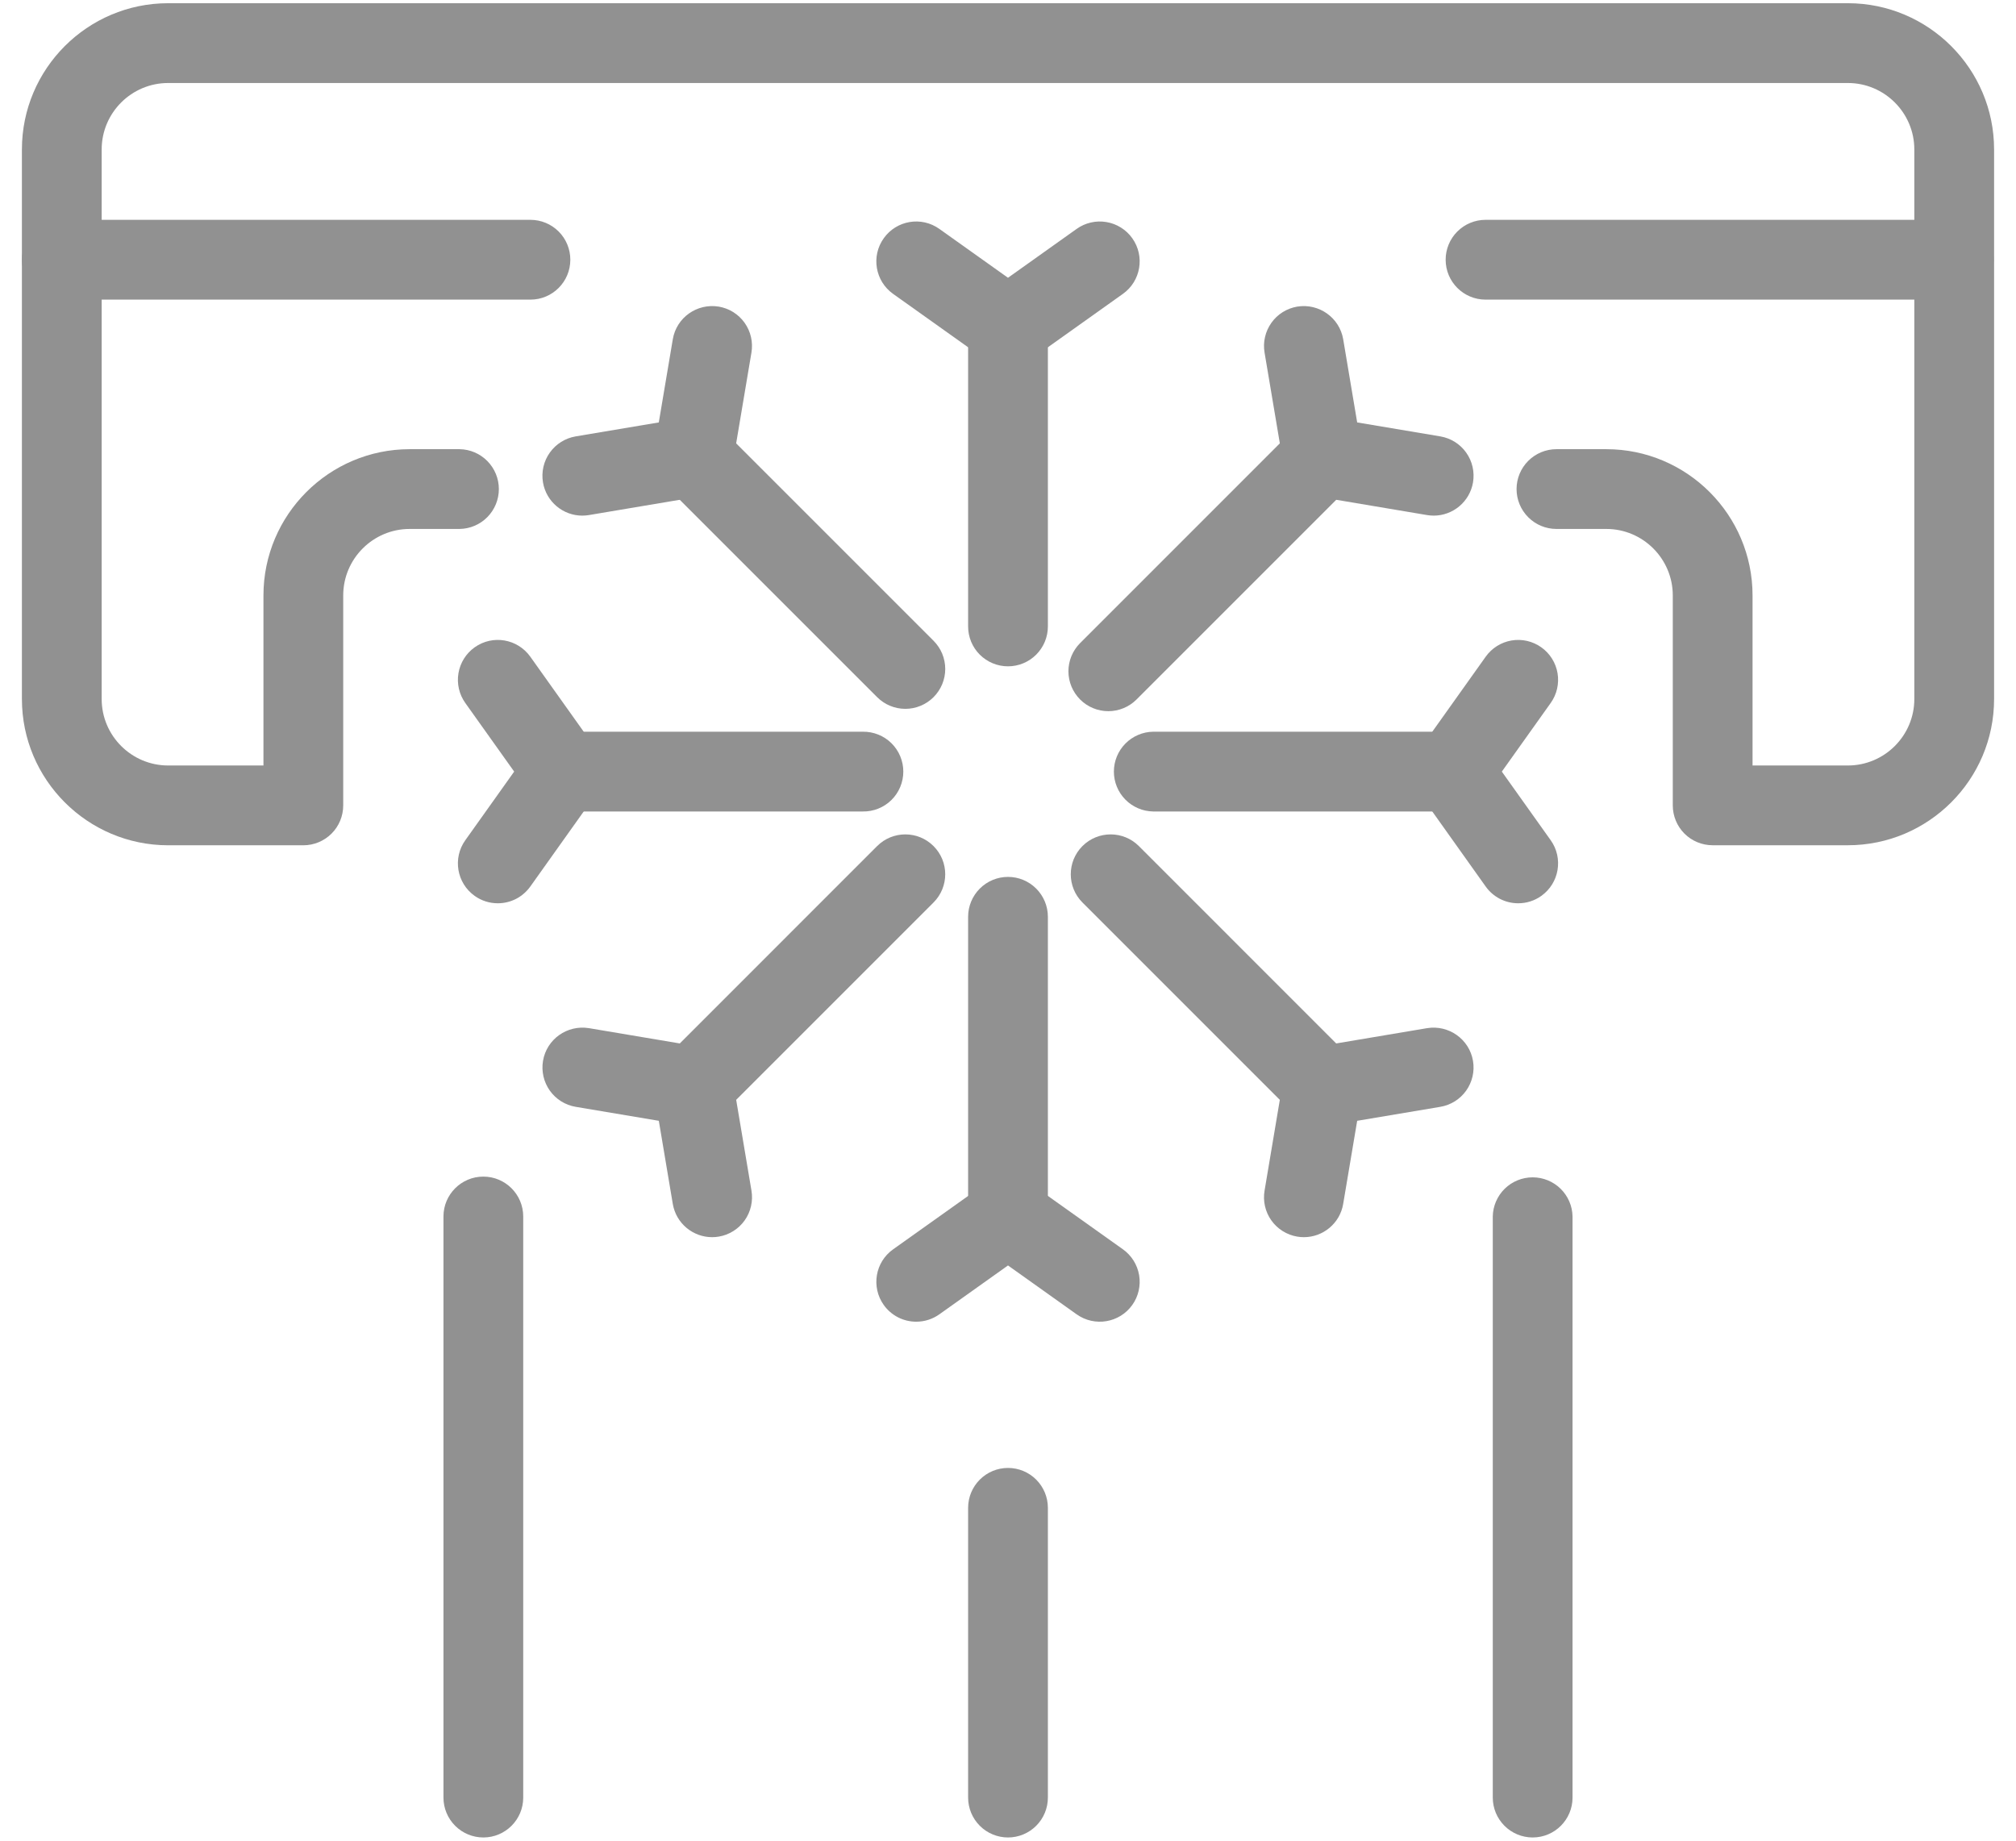<svg width="69" height="63" viewBox="0 0 69 63" fill="none" xmlns="http://www.w3.org/2000/svg">
<path d="M63.244 28.93H58.618C58.256 28.93 57.908 28.787 57.652 28.531C57.396 28.275 57.253 27.927 57.253 27.565V20.38C57.253 19.125 56.232 18.104 54.977 18.104H53.271C52.909 18.104 52.562 17.96 52.306 17.704C52.05 17.448 51.906 17.101 51.906 16.739C51.906 16.377 52.05 16.03 52.306 15.774C52.562 15.518 52.909 15.374 53.271 15.374H54.977C57.738 15.374 59.983 17.62 59.983 20.38V26.2H63.245C64.499 26.2 65.52 25.18 65.52 23.925V5.116C65.52 3.861 64.499 2.841 63.245 2.841H5.756C4.501 2.841 3.48 3.861 3.48 5.116V23.925C3.48 25.18 4.501 26.2 5.756 26.2H9.017V20.38C9.017 17.62 11.262 15.374 14.023 15.374H15.729C16.088 15.379 16.43 15.526 16.681 15.781C16.933 16.037 17.074 16.381 17.074 16.739C17.074 17.098 16.933 17.442 16.681 17.698C16.43 17.953 16.088 18.099 15.729 18.104H14.023C12.768 18.104 11.747 19.125 11.747 20.38V27.566C11.747 27.928 11.604 28.275 11.348 28.531C11.091 28.787 10.744 28.931 10.382 28.931H5.756C2.995 28.93 0.75 26.685 0.75 23.925V5.116C0.75 2.355 2.995 0.11 5.756 0.11H63.245C66.004 0.11 68.25 2.355 68.25 5.116V23.925C68.25 26.685 66.004 28.93 63.244 28.93Z" fill="#919191"/>
<path d="M37.934 24.341C37.754 24.341 37.577 24.306 37.411 24.237C37.245 24.169 37.095 24.068 36.968 23.941C36.842 23.814 36.741 23.664 36.672 23.498C36.604 23.333 36.568 23.155 36.568 22.976C36.568 22.797 36.604 22.619 36.672 22.453C36.741 22.288 36.842 22.137 36.968 22.011L44.301 14.677C44.428 14.551 44.578 14.45 44.744 14.381C44.91 14.313 45.087 14.277 45.266 14.277C45.446 14.277 45.623 14.313 45.789 14.381C45.954 14.45 46.105 14.551 46.232 14.677C46.358 14.804 46.459 14.954 46.528 15.12C46.596 15.286 46.632 15.463 46.632 15.643C46.632 15.822 46.596 15.999 46.528 16.165C46.459 16.331 46.358 16.481 46.232 16.608L38.899 23.941C38.772 24.068 38.622 24.169 38.456 24.237C38.29 24.306 38.113 24.341 37.934 24.341Z" fill="#919191"/>
<path d="M49.071 17.648C48.995 17.648 48.919 17.641 48.843 17.629L45.04 16.989C44.76 16.942 44.502 16.808 44.302 16.608C44.101 16.407 43.968 16.149 43.921 15.869L43.281 12.067C43.251 11.89 43.256 11.709 43.297 11.534C43.337 11.36 43.411 11.195 43.515 11.049C43.619 10.902 43.75 10.778 43.902 10.683C44.054 10.588 44.223 10.524 44.4 10.494C45.141 10.373 45.847 10.87 45.973 11.614L46.451 14.458L49.296 14.936C49.473 14.966 49.642 15.03 49.794 15.125C49.946 15.22 50.078 15.345 50.182 15.491C50.286 15.637 50.36 15.802 50.4 15.977C50.44 16.151 50.445 16.332 50.416 16.509C50.303 17.176 49.725 17.648 49.071 17.648ZM49.727 27.774H39.469C39.111 27.769 38.769 27.623 38.517 27.367C38.265 27.112 38.124 26.768 38.124 26.409C38.124 26.051 38.265 25.706 38.517 25.451C38.769 25.195 39.111 25.049 39.469 25.044H49.727C50.089 25.044 50.436 25.188 50.692 25.444C50.948 25.7 51.092 26.047 51.092 26.409C51.092 26.771 50.948 27.118 50.692 27.375C50.436 27.631 50.089 27.774 49.727 27.774Z" fill="#919191"/>
<path d="M51.964 30.916C51.746 30.916 51.531 30.865 51.337 30.765C51.143 30.665 50.976 30.52 50.85 30.343L48.614 27.201C48.449 26.97 48.361 26.693 48.361 26.409C48.361 26.125 48.449 25.848 48.614 25.617L50.85 22.476C50.954 22.33 51.086 22.206 51.238 22.11C51.39 22.015 51.559 21.951 51.736 21.921C51.913 21.891 52.094 21.897 52.269 21.937C52.443 21.978 52.608 22.052 52.754 22.156C53.049 22.366 53.249 22.685 53.309 23.042C53.369 23.399 53.285 23.765 53.075 24.06L51.402 26.409L53.075 28.759C53.512 29.373 53.368 30.225 52.754 30.663C52.524 30.828 52.247 30.916 51.964 30.916ZM45.266 38.542C45.087 38.542 44.91 38.507 44.744 38.438C44.578 38.37 44.428 38.269 44.301 38.142L37.048 30.889C36.515 30.355 36.515 29.491 37.048 28.958C37.582 28.425 38.446 28.425 38.979 28.958L46.232 36.212C46.358 36.338 46.459 36.489 46.528 36.654C46.596 36.82 46.632 36.997 46.632 37.177C46.632 37.356 46.596 37.533 46.528 37.699C46.459 37.865 46.358 38.015 46.232 38.142C46.105 38.269 45.955 38.37 45.789 38.438C45.623 38.507 45.446 38.542 45.266 38.542Z" fill="#919191"/>
<path d="M44.628 42.344C44.553 42.344 44.477 42.338 44.4 42.325C44.223 42.296 44.054 42.231 43.902 42.136C43.75 42.041 43.618 41.917 43.514 41.771C43.41 41.625 43.336 41.459 43.296 41.285C43.256 41.11 43.251 40.929 43.281 40.752L43.92 36.95C43.968 36.67 44.101 36.412 44.301 36.211C44.502 36.011 44.76 35.877 45.04 35.83L48.843 35.19C49.582 35.07 50.29 35.566 50.415 36.31C50.445 36.487 50.44 36.668 50.399 36.843C50.359 37.017 50.285 37.183 50.181 37.329C50.077 37.475 49.946 37.599 49.794 37.694C49.642 37.789 49.472 37.853 49.296 37.883L46.451 38.361L45.972 41.206C45.861 41.872 45.282 42.344 44.628 42.344ZM34.5 43.002C34.138 43.002 33.791 42.858 33.535 42.602C33.279 42.346 33.135 41.999 33.135 41.637V31.378C33.135 31.016 33.279 30.669 33.535 30.413C33.791 30.157 34.138 30.013 34.5 30.013C34.862 30.013 35.209 30.157 35.465 30.413C35.721 30.669 35.865 31.016 35.865 31.378V41.637C35.865 41.999 35.721 42.346 35.465 42.602C35.209 42.858 34.862 43.002 34.5 43.002Z" fill="#919191"/>
<path d="M31.36 45.237C31.142 45.237 30.928 45.186 30.734 45.086C30.54 44.986 30.373 44.841 30.247 44.664C29.81 44.049 29.953 43.196 30.568 42.76L33.709 40.525C33.94 40.36 34.216 40.272 34.5 40.272C34.784 40.271 35.06 40.359 35.292 40.524L38.433 42.759C38.728 42.969 38.928 43.288 38.988 43.645C39.048 44.002 38.964 44.369 38.754 44.664C38.317 45.278 37.465 45.421 36.85 44.985L34.5 43.312L32.151 44.984C31.92 45.149 31.644 45.237 31.36 45.237ZM23.733 38.542C23.554 38.542 23.377 38.507 23.211 38.438C23.045 38.37 22.895 38.269 22.768 38.142C22.641 38.015 22.541 37.865 22.472 37.699C22.404 37.533 22.368 37.356 22.368 37.177C22.368 36.997 22.404 36.82 22.472 36.654C22.541 36.489 22.641 36.338 22.768 36.212L30.021 28.958C30.554 28.425 31.418 28.425 31.951 28.958C32.485 29.491 32.485 30.355 31.951 30.889L24.698 38.142C24.572 38.269 24.422 38.37 24.256 38.438C24.09 38.507 23.913 38.542 23.733 38.542Z" fill="#919191"/>
<path d="M24.372 42.344C23.718 42.344 23.14 41.872 23.027 41.206L22.549 38.361L19.704 37.883C19.528 37.853 19.358 37.789 19.206 37.694C19.055 37.599 18.923 37.475 18.819 37.329C18.715 37.182 18.641 37.017 18.601 36.843C18.561 36.668 18.555 36.487 18.585 36.31C18.71 35.566 19.413 35.07 20.158 35.19L23.96 35.83C24.24 35.877 24.498 36.011 24.699 36.211C24.9 36.412 25.033 36.67 25.08 36.95L25.72 40.752C25.75 40.929 25.744 41.11 25.704 41.285C25.664 41.459 25.59 41.625 25.486 41.771C25.382 41.917 25.25 42.041 25.098 42.136C24.946 42.231 24.777 42.296 24.6 42.325C24.525 42.338 24.448 42.344 24.372 42.344ZM29.531 27.774H19.274C18.915 27.769 18.573 27.623 18.322 27.367C18.07 27.112 17.929 26.768 17.929 26.409C17.929 26.051 18.07 25.706 18.322 25.451C18.573 25.195 18.915 25.049 19.274 25.044H29.531C29.712 25.041 29.892 25.075 30.06 25.142C30.228 25.209 30.381 25.31 30.51 25.437C30.639 25.564 30.741 25.715 30.811 25.882C30.881 26.049 30.917 26.228 30.917 26.409C30.917 26.59 30.881 26.769 30.811 26.936C30.741 27.103 30.639 27.255 30.51 27.382C30.381 27.509 30.228 27.609 30.06 27.676C29.892 27.744 29.712 27.777 29.531 27.774Z" fill="#919191"/>
<path d="M17.036 30.916C16.753 30.916 16.476 30.828 16.246 30.663C15.631 30.225 15.488 29.373 15.925 28.759L17.598 26.409L15.925 24.06C15.715 23.765 15.631 23.399 15.691 23.042C15.751 22.685 15.95 22.366 16.245 22.156C16.861 21.717 17.711 21.862 18.15 22.476L20.386 25.617C20.55 25.849 20.639 26.125 20.639 26.409C20.639 26.693 20.55 26.97 20.386 27.201L18.15 30.343C18.023 30.52 17.856 30.665 17.663 30.765C17.469 30.865 17.254 30.916 17.036 30.916ZM30.986 24.261C30.807 24.261 30.629 24.226 30.464 24.157C30.298 24.089 30.148 23.988 30.021 23.861L22.768 16.608C22.235 16.075 22.235 15.211 22.768 14.678C23.301 14.144 24.165 14.144 24.699 14.678L31.952 21.931C32.078 22.058 32.179 22.208 32.248 22.373C32.316 22.539 32.352 22.717 32.352 22.896C32.352 23.075 32.316 23.253 32.248 23.418C32.179 23.584 32.078 23.734 31.952 23.861C31.825 23.988 31.674 24.089 31.509 24.157C31.343 24.226 31.166 24.261 30.986 24.261Z" fill="#919191"/>
<path d="M19.929 17.648C19.274 17.648 18.696 17.176 18.584 16.509C18.524 16.152 18.608 15.786 18.818 15.491C19.028 15.196 19.347 14.996 19.704 14.936L22.548 14.458L23.027 11.614C23.152 10.87 23.854 10.373 24.6 10.494C24.776 10.524 24.946 10.588 25.098 10.683C25.249 10.778 25.381 10.902 25.485 11.048C25.589 11.194 25.663 11.36 25.703 11.534C25.743 11.709 25.749 11.89 25.719 12.067L25.079 15.869C25.032 16.149 24.899 16.407 24.698 16.608C24.498 16.808 24.239 16.942 23.96 16.989L20.157 17.629C20.082 17.641 20.005 17.648 19.929 17.648ZM34.5 22.806C34.138 22.806 33.79 22.662 33.534 22.406C33.278 22.15 33.135 21.803 33.135 21.441V11.182C33.135 10.82 33.278 10.473 33.534 10.217C33.79 9.961 34.138 9.817 34.5 9.817C34.862 9.817 35.209 9.961 35.465 10.217C35.721 10.473 35.865 10.82 35.865 11.182V21.441C35.865 21.803 35.721 22.15 35.465 22.406C35.209 22.662 34.862 22.806 34.5 22.806Z" fill="#919191"/>
<path d="M34.5 12.548C34.216 12.548 33.939 12.459 33.708 12.294L30.567 10.058C29.953 9.621 29.809 8.769 30.247 8.155C30.684 7.54 31.536 7.396 32.151 7.835L34.5 9.507L36.849 7.835C36.995 7.73 37.16 7.656 37.335 7.616C37.51 7.575 37.691 7.57 37.868 7.6C38.045 7.629 38.214 7.694 38.366 7.789C38.518 7.884 38.65 8.008 38.754 8.155C39.191 8.769 39.047 9.621 38.433 10.058L35.292 12.294C35.061 12.459 34.784 12.548 34.5 12.548ZM18.155 10.255H2.115C1.361 10.255 0.75 9.643 0.75 8.889C0.75 8.527 0.894 8.18 1.15 7.924C1.406 7.668 1.753 7.524 2.115 7.524H18.155C18.517 7.524 18.865 7.668 19.121 7.924C19.377 8.18 19.52 8.527 19.52 8.889C19.52 9.643 18.91 10.255 18.155 10.255ZM66.885 10.255H50.845C50.09 10.255 49.479 9.643 49.479 8.889C49.479 8.527 49.623 8.18 49.879 7.924C50.135 7.668 50.483 7.524 50.845 7.524H66.885C67.244 7.528 67.588 7.674 67.841 7.929C68.094 8.185 68.236 8.53 68.236 8.89C68.236 9.249 68.094 9.594 67.841 9.85C67.588 10.105 67.244 10.251 66.885 10.255ZM34.5 62.89C34.138 62.89 33.791 62.746 33.535 62.49C33.279 62.234 33.135 61.887 33.135 61.525V51.607C33.135 51.245 33.279 50.898 33.535 50.642C33.791 50.386 34.138 50.242 34.5 50.242C34.862 50.242 35.209 50.386 35.465 50.642C35.721 50.898 35.865 51.245 35.865 51.607V61.525C35.865 61.887 35.721 62.234 35.465 62.49C35.209 62.746 34.862 62.89 34.5 62.89ZM52.457 62.89C52.095 62.89 51.748 62.746 51.492 62.49C51.236 62.234 51.092 61.887 51.092 61.525V41.636C51.098 41.279 51.245 40.938 51.5 40.687C51.755 40.436 52.099 40.296 52.457 40.296C52.815 40.296 53.158 40.436 53.414 40.687C53.669 40.938 53.816 41.279 53.822 41.636V61.525C53.822 62.278 53.211 62.89 52.457 62.89ZM16.543 62.89C16.181 62.89 15.834 62.746 15.578 62.49C15.322 62.234 15.178 61.887 15.178 61.525V41.636C15.178 40.883 15.789 40.271 16.543 40.271C17.297 40.271 17.908 40.883 17.908 41.636V61.525C17.908 62.278 17.297 62.89 16.543 62.89Z" fill="#919191"/>
</svg>
